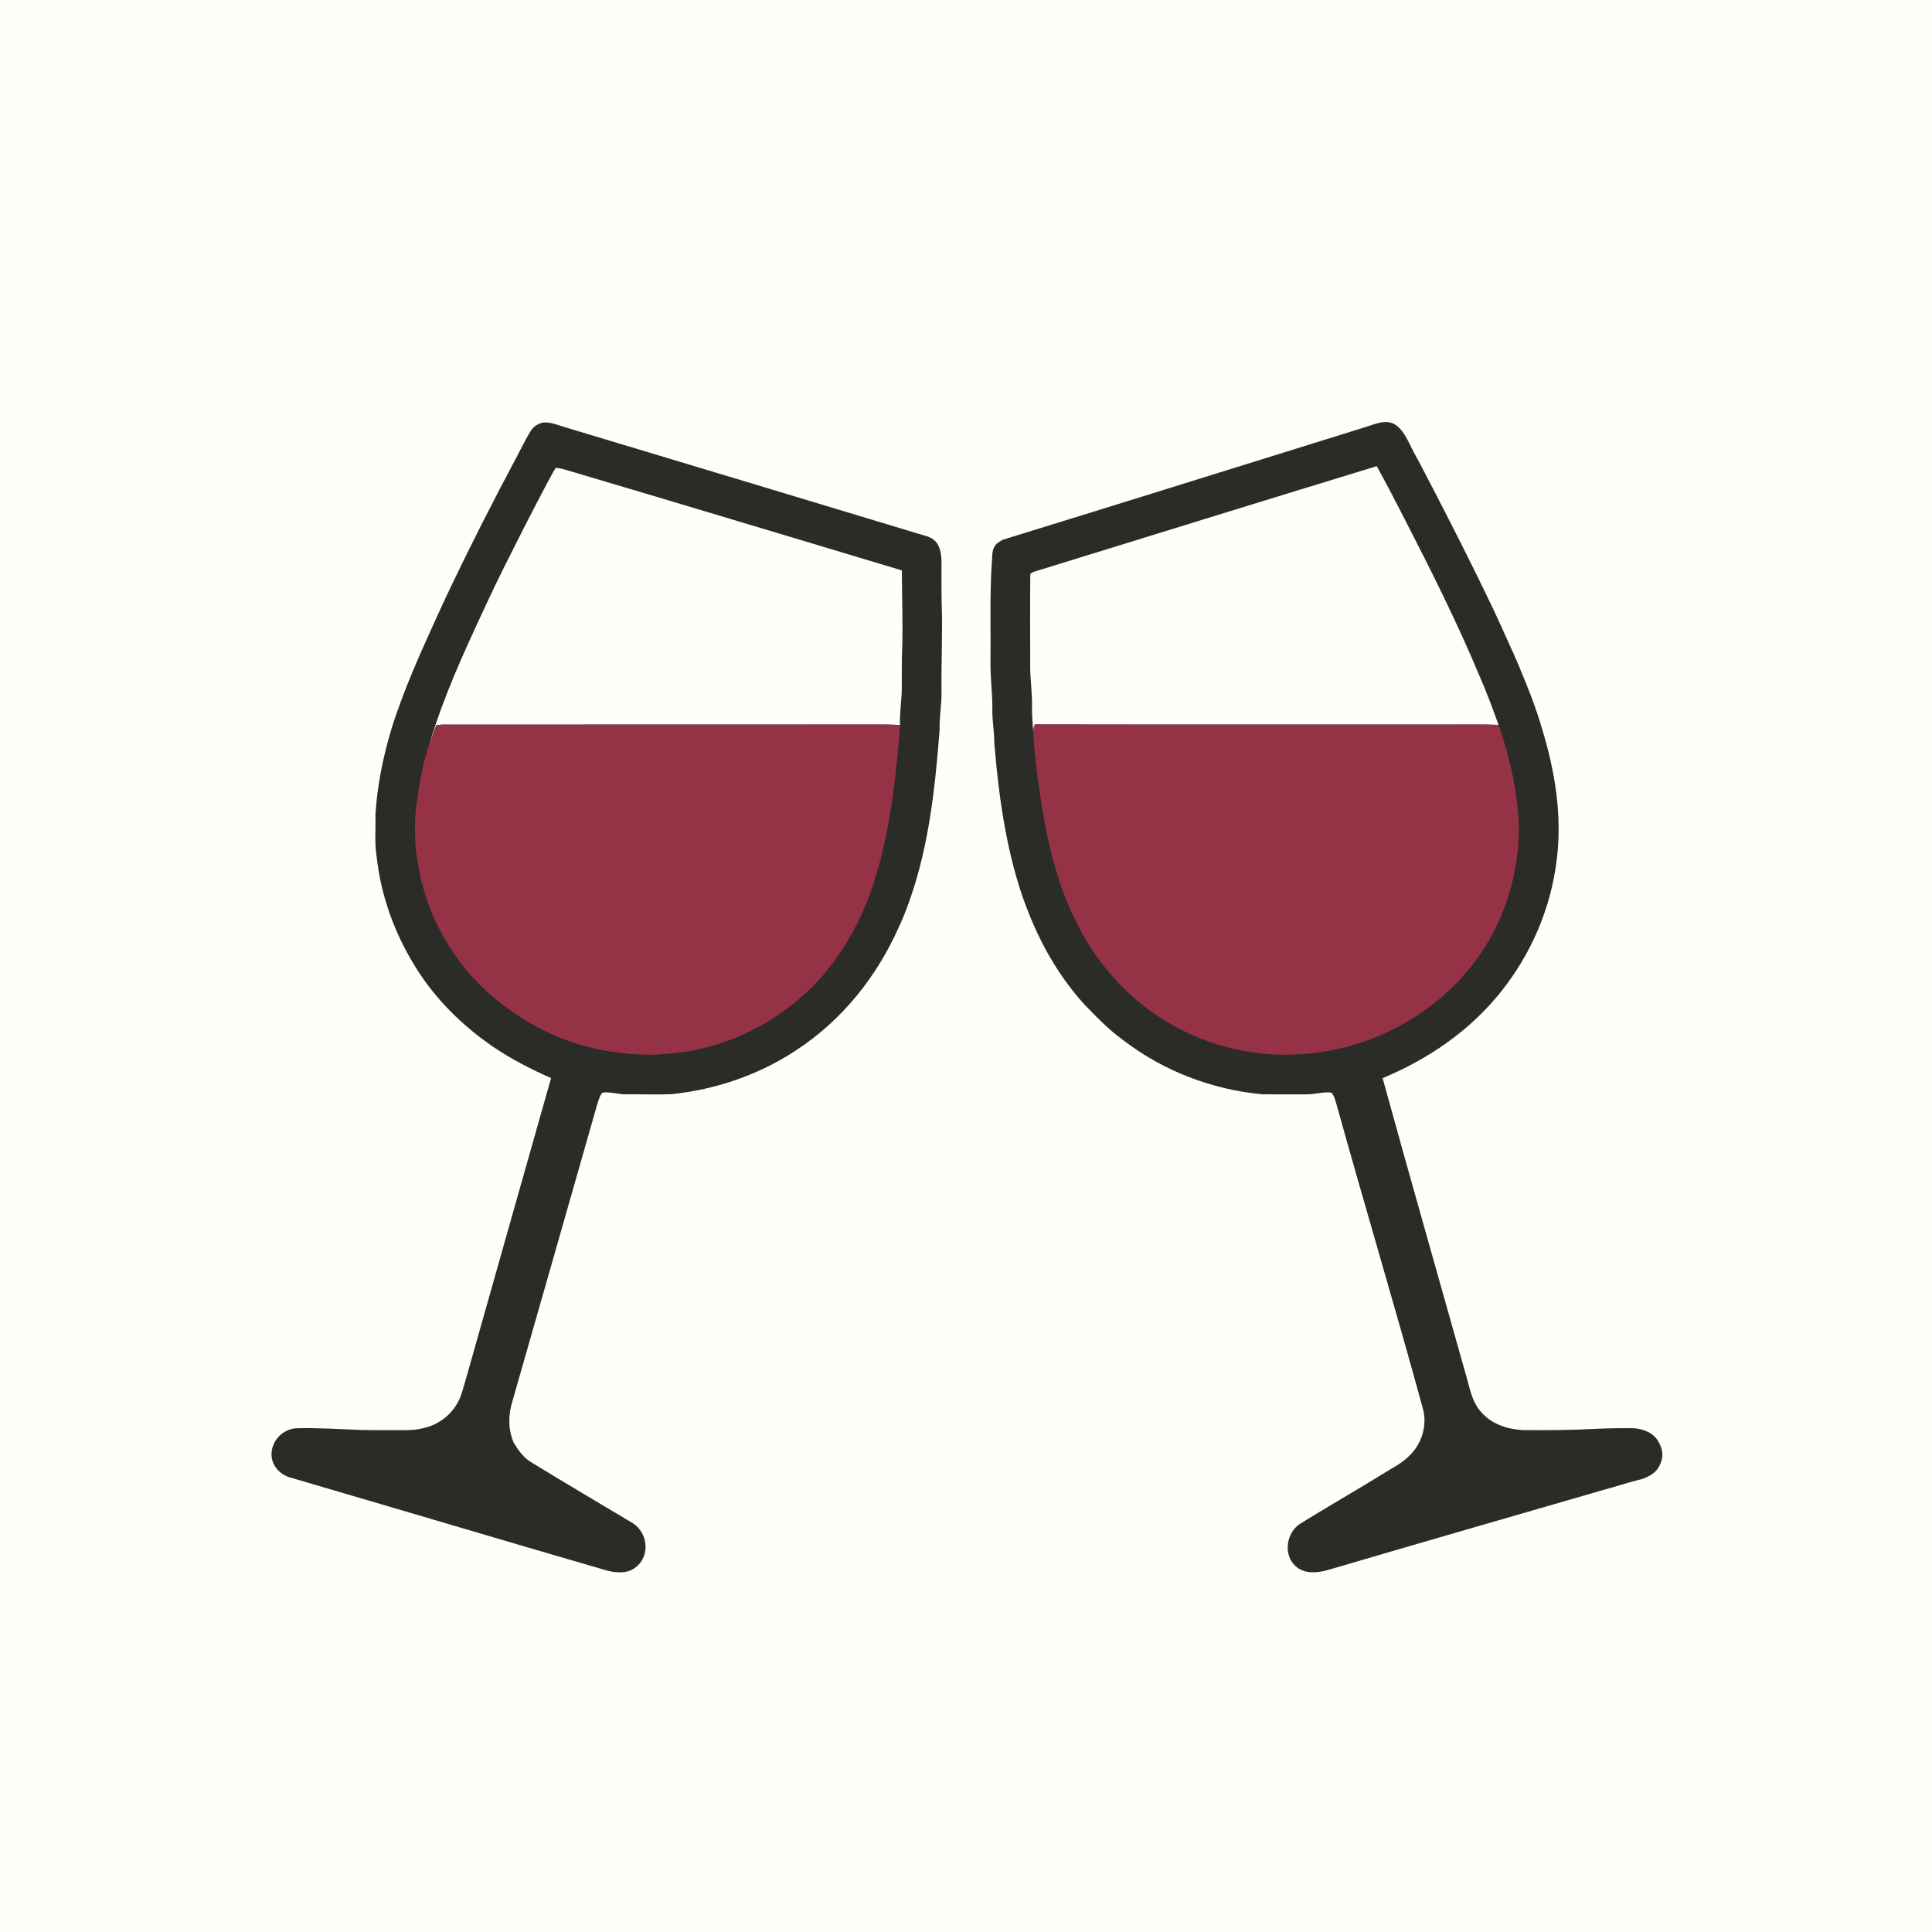 <svg xmlns="http://www.w3.org/2000/svg" viewBox="0 0 1024 1024" width="1024.0pt" height="1024.0pt"><path d="M 0.00 0.00 L 1024.00 0.00 L 1024.00 1024.00 L 0.00 1024.00 L 0.00 0.00 Z" fill="#fffefb"></path><path d="M 287.97 223.95 C 292.01 223.53 296.36 225.60 300.26 226.67 C 362.53 245.34 424.75 264.19 487.00 282.95 C 489.78 283.85 493.34 284.46 495.45 286.57 C 498.20 289.02 498.88 293.49 499.01 296.99 C 499.05 304.66 498.92 312.33 499.12 320.00 C 499.66 335.23 498.84 350.67 499.02 366.00 C 499.23 373.05 497.79 379.95 498.01 387.00 C 495.40 420.17 491.97 452.36 479.75 483.60 C 479.05 485.23 478.38 486.86 477.72 488.50 C 477.39 489.21 477.07 489.92 476.74 490.64 C 464.98 517.41 446.38 540.82 421.75 556.80 C 402.23 569.71 379.25 577.52 356.02 579.93 C 348.03 580.26 340.00 579.94 332.00 580.03 C 327.64 580.13 323.75 578.57 319.32 579.09 C 317.81 580.77 317.19 583.36 316.50 585.48 C 301.62 637.88 286.54 690.24 271.61 742.62 C 269.33 749.87 269.27 757.52 272.22 764.58 C 274.80 768.78 277.45 772.64 281.82 775.18 C 299.63 786.10 317.65 796.73 335.59 807.44 C 343.27 812.47 344.68 824.37 337.33 830.36 C 332.70 834.57 325.47 833.68 319.98 831.93 C 264.79 815.90 209.77 799.47 154.60 783.35 C 148.43 781.91 143.43 776.49 143.94 769.96 C 144.40 763.12 150.14 757.47 156.96 757.01 C 168.34 756.70 179.64 757.45 191.00 757.90 C 199.00 758.09 207.00 757.96 215.00 758.00 C 219.36 758.06 223.79 757.36 227.90 755.92 C 235.52 753.21 241.70 747.04 244.38 739.41 C 245.66 735.63 246.63 731.74 247.79 727.91 C 262.58 675.75 277.25 623.54 292.08 571.39 C 281.42 566.73 270.94 561.33 261.31 554.79 C 245.02 543.62 230.71 529.52 220.29 512.66 C 209.23 494.99 201.92 474.95 199.65 454.20 C 198.43 446.94 199.19 439.36 198.98 431.99 C 199.89 416.47 203.00 401.36 207.43 386.48 C 214.03 365.25 223.43 344.76 232.63 324.53 C 234.79 319.79 237.04 315.09 239.26 310.37 C 250.21 287.49 261.73 264.91 273.66 242.53 C 276.07 238.00 278.32 233.36 280.94 228.95 C 282.41 226.39 285.04 224.40 287.97 223.95 Z" fill="#2b2c28"></path><path d="M 739.70 225.20 C 744.84 228.70 747.27 236.29 750.34 241.56 C 753.63 247.42 756.54 253.47 759.73 259.38 C 770.32 279.91 780.80 300.49 790.75 321.34 C 794.55 329.28 798.07 337.37 801.74 345.38 C 802.95 348.10 804.16 350.83 805.31 353.58 C 809.71 364.23 814.04 374.81 817.20 385.91 C 824.15 408.41 828.16 432.53 825.05 456.03 C 821.97 481.42 811.54 505.61 795.61 525.57 C 779.08 546.31 757.18 561.28 732.82 571.44 C 747.52 624.82 762.73 678.00 777.70 731.30 C 779.38 737.42 780.50 743.20 784.81 748.15 C 790.42 754.77 798.56 757.42 806.99 757.97 C 819.71 758.05 832.30 758.05 845.00 757.35 C 852.01 756.98 859.03 756.91 866.06 756.99 C 871.30 757.40 876.92 759.63 879.29 764.67 C 881.70 768.86 881.68 773.14 879.28 777.32 C 877.43 780.87 874.20 782.37 870.68 783.83 C 868.08 784.42 865.53 785.16 862.97 785.90 C 809.42 801.40 755.96 816.80 702.48 832.53 C 697.08 833.72 691.24 834.10 686.80 830.20 C 679.89 824.13 681.72 812.05 689.41 807.43 C 704.27 798.21 719.49 789.53 734.37 780.32 C 738.75 777.56 743.14 775.47 746.76 771.76 C 753.42 765.63 756.61 755.63 754.22 746.83 C 739.49 692.90 723.41 639.44 708.44 585.58 C 707.73 583.47 707.27 580.68 705.62 579.11 C 700.85 578.53 696.72 580.19 692.00 580.04 C 684.33 580.05 676.65 580.09 668.98 580.00 C 642.46 577.52 616.70 567.70 595.54 551.47 C 587.77 545.91 581.30 539.15 574.68 532.32 C 562.75 519.12 553.51 503.84 546.66 487.44 C 534.32 458.57 529.57 425.12 527.02 394.03 C 527.05 387.98 525.84 382.05 525.97 376.00 C 526.06 367.65 524.86 359.36 524.99 351.00 C 525.15 333.32 524.54 315.77 525.68 298.16 C 525.93 295.46 525.67 292.37 526.95 289.98 C 527.76 288.08 529.64 287.24 531.27 286.14 C 595.56 266.35 659.95 246.16 724.21 226.20 C 729.04 224.65 734.98 221.98 739.70 225.20 Z" fill="#2b2c28"></path><path d="M 729.73 247.07 C 734.35 255.52 738.86 264.08 743.23 272.67 C 743.71 273.60 744.18 274.53 744.66 275.46 C 758.68 302.71 772.49 330.28 784.29 358.58 C 788.00 366.98 791.17 375.56 794.26 384.20 C 784.85 383.87 775.42 384.07 766.00 384.04 C 693.53 384.02 621.00 384.11 548.54 383.97 C 547.64 385.46 547.75 387.05 547.67 388.72 C 547.46 383.80 546.82 378.94 547.01 374.00 C 547.11 366.65 545.90 359.36 546.03 352.00 C 546.02 336.33 545.92 320.63 546.07 304.96 C 545.85 303.44 547.81 303.26 548.81 302.80 C 609.09 284.23 669.41 265.45 729.73 247.07 Z" fill="#fffefb"></path><path d="M 294.52 247.99 C 297.67 248.08 300.86 249.43 303.91 250.22 C 362.00 267.42 419.98 284.92 478.01 302.32 C 478.03 317.48 478.71 332.85 478.04 348.01 C 477.91 353.67 478.06 359.34 477.97 365.00 C 477.91 371.47 476.76 377.81 477.00 384.29 C 472.67 384.02 468.34 383.97 464.00 384.02 C 389.33 384.06 314.67 384.03 240.00 384.07 C 237.12 384.08 234.15 383.92 231.30 384.34 C 229.89 387.40 229.15 390.73 227.86 393.85 L 228.15 392.76 C 234.87 370.03 244.81 348.13 254.75 326.66 C 257.21 321.23 259.86 315.89 262.34 310.47 C 265.14 304.86 267.83 299.19 270.73 293.63 C 272.03 290.94 273.39 288.29 274.74 285.63 C 275.72 283.63 276.73 281.63 277.73 279.64 C 281.97 271.59 286.05 263.46 290.35 255.44 C 291.76 252.97 293.00 250.39 294.52 247.99 Z" fill="#fffefb"></path><path d="M 240.00 384.07 C 314.67 384.03 389.33 384.06 464.00 384.02 C 468.34 383.97 472.67 384.02 477.00 384.29 C 476.85 389.93 476.04 395.55 475.63 401.18 C 473.33 424.01 469.91 447.77 462.54 469.56 C 456.50 488.07 446.77 505.26 433.75 519.75 C 413.21 541.80 384.33 556.30 354.17 558.47 C 342.35 559.83 330.85 558.59 319.18 556.64 C 302.85 553.37 287.22 547.01 273.50 537.54 C 250.50 522.62 232.81 499.31 225.01 473.00 C 220.79 458.73 218.97 443.88 220.42 429.04 C 221.98 416.95 223.88 404.22 228.15 392.76 L 227.86 393.85 C 229.15 390.73 229.89 387.40 231.30 384.34 C 234.15 383.92 237.12 384.08 240.00 384.07 Z" fill="#953246"></path><path d="M 548.54 383.97 C 621.00 384.11 693.53 384.02 766.00 384.04 C 775.42 384.07 784.85 383.87 794.26 384.20 C 800.46 401.90 804.51 420.20 805.04 439.00 C 804.97 468.49 793.93 498.06 773.46 519.47 C 762.33 531.66 748.05 541.23 733.09 548.09 C 711.50 557.66 687.40 561.12 664.01 557.81 C 634.23 553.52 606.36 538.01 587.28 514.71 C 573.67 498.52 564.34 478.34 558.78 458.03 C 554.36 442.95 552.19 427.52 549.89 411.97 C 548.98 404.25 548.11 396.50 547.67 388.72 C 547.75 387.05 547.64 385.46 548.54 383.97 Z" fill="#953246"></path></svg>